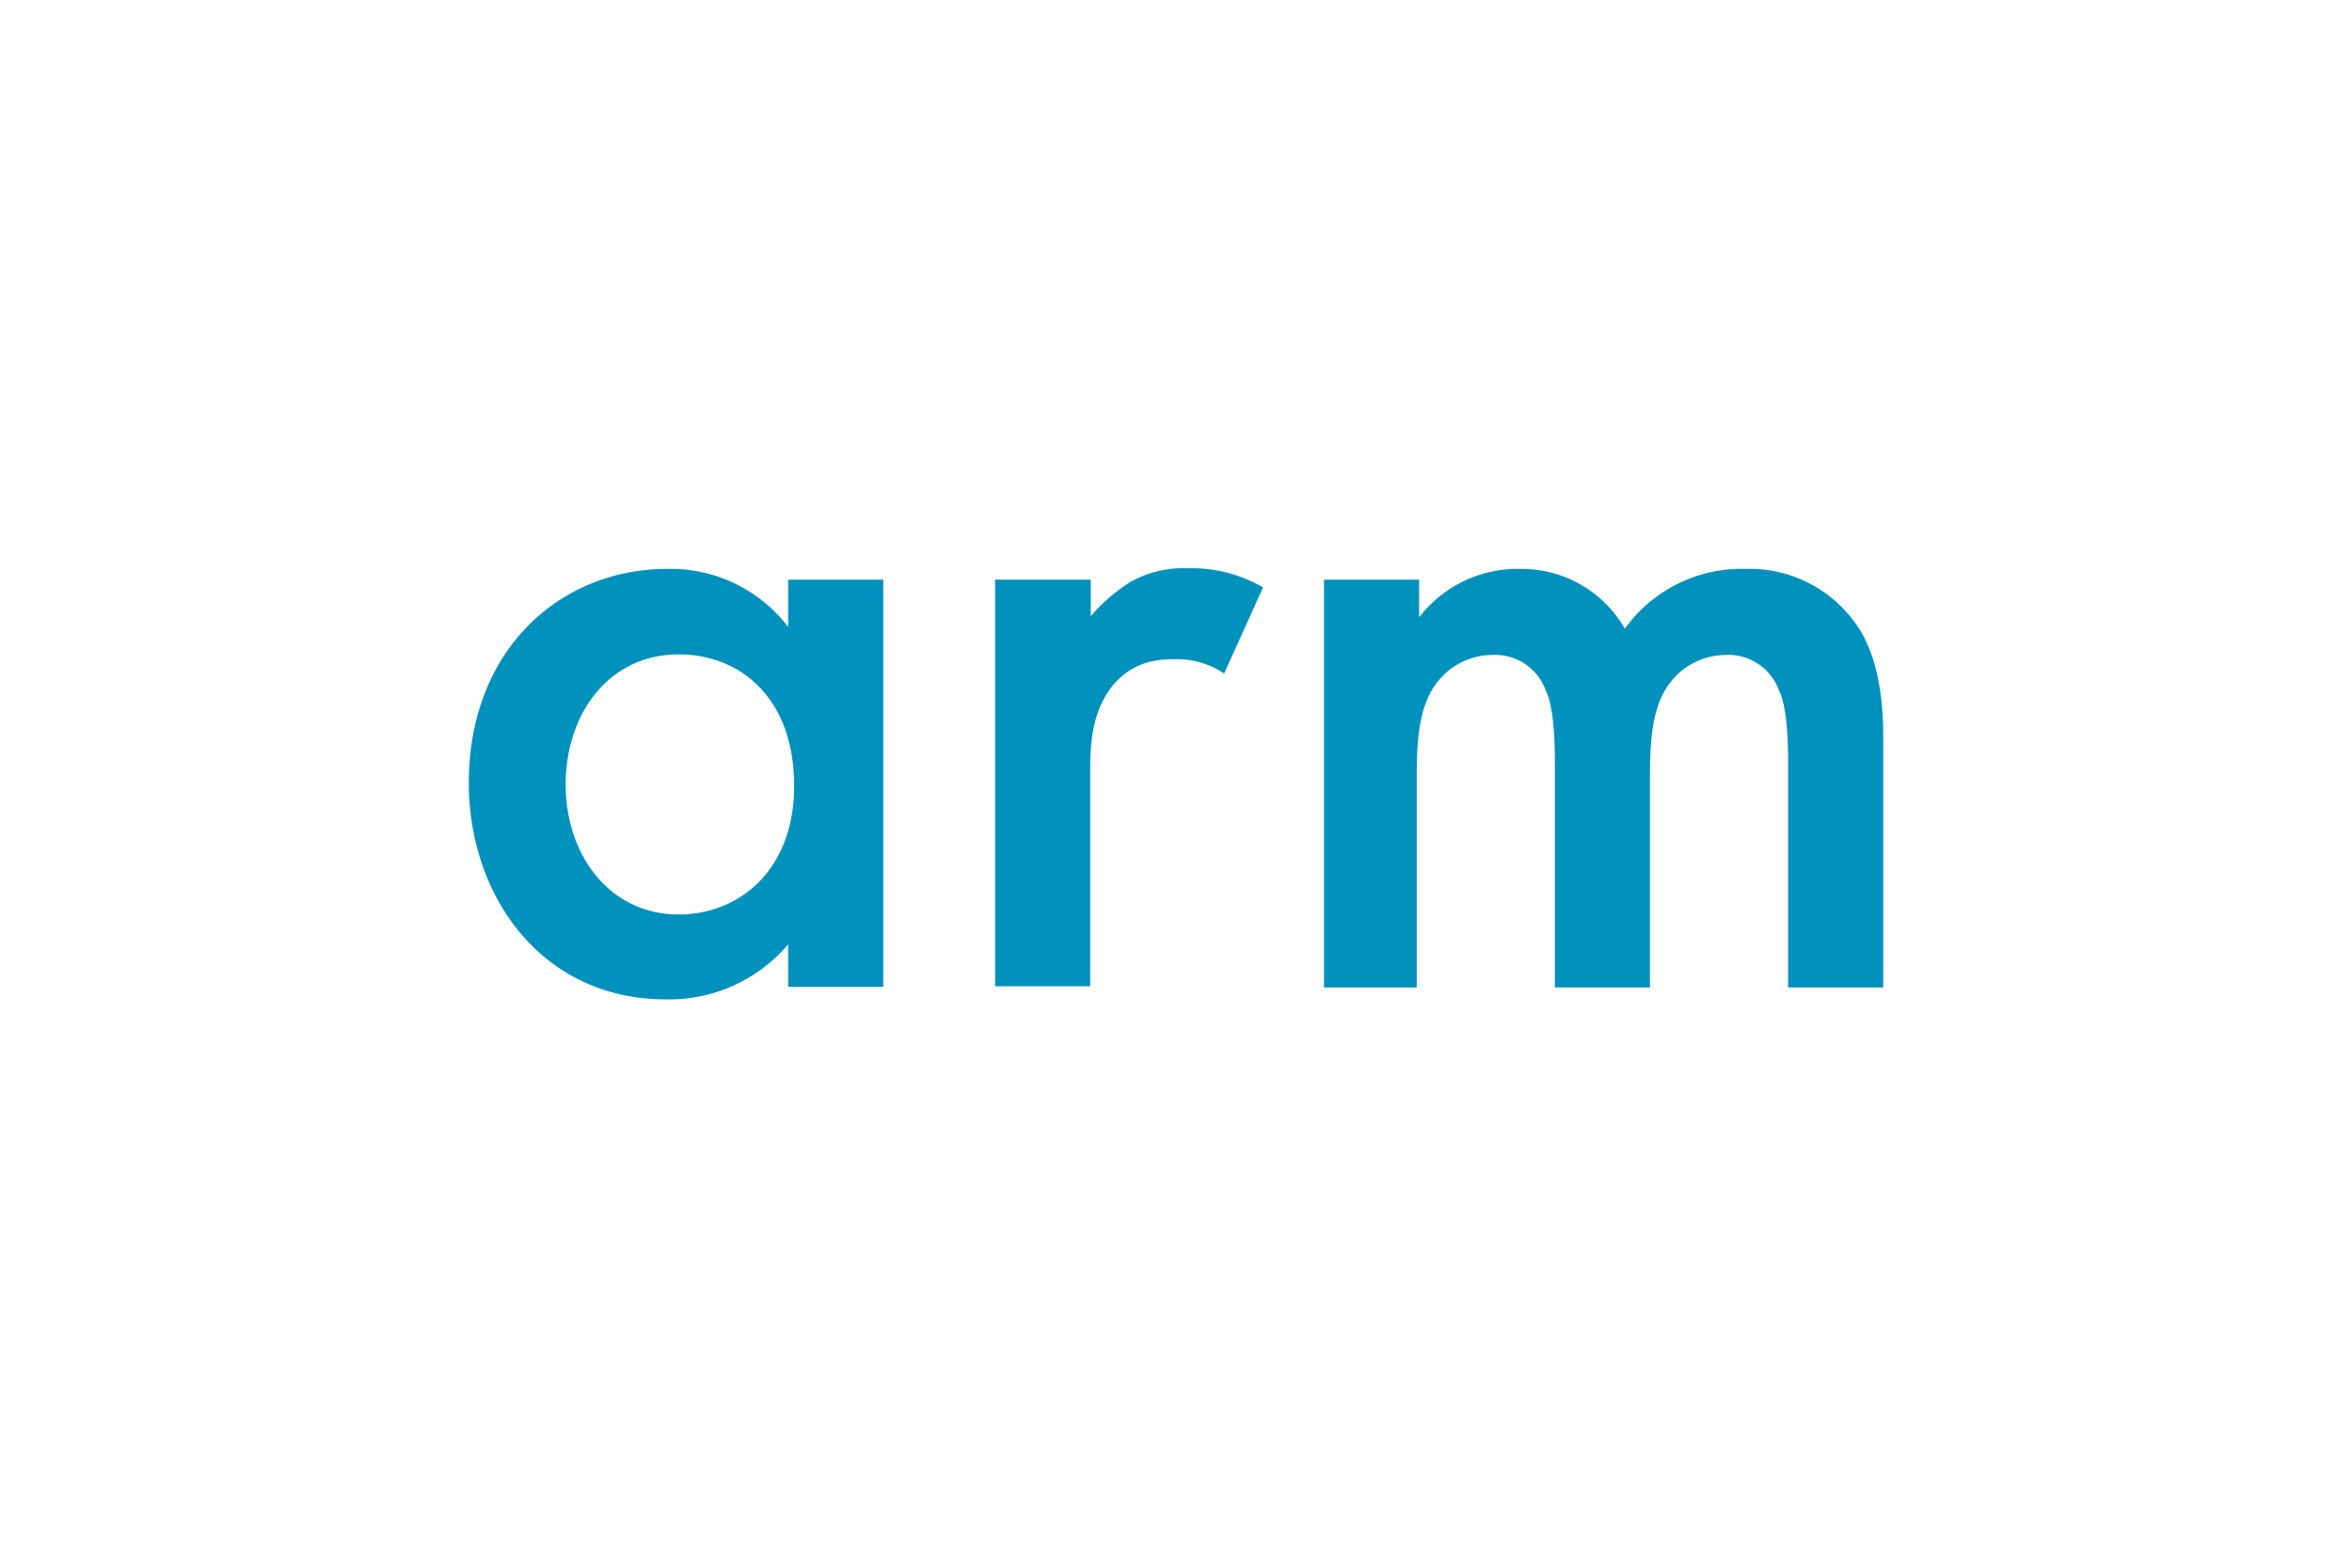 <svg xmlns="http://www.w3.org/2000/svg" viewBox="0 0 300 200">
  <defs>
    <style>
      .a {
        fill: #0091bd;
      }
    </style>
  </defs>
  <path class="a" d="M100.531,73.949H112.66v51.949h-12.129V120.482A19.915,19.915,0,0,1,84.969,127.5c-16.019,0-25.173-13.35-25.173-27.614,0-16.935,11.595-27.309,25.326-27.309a18.884,18.884,0,0,1,15.409,7.399V73.949Zm-28.377,26.165c0,9.001,5.645,16.553,14.417,16.553,7.628,0,14.723-5.569,14.723-16.401,0-11.366-7.018-16.782-14.723-16.782C77.798,83.485,72.153,90.884,72.153,100.114Zm54.847-26.165H139.13v4.653a22.423,22.423,0,0,1,5.035-4.348A13.803,13.803,0,0,1,151.564,72.5a17.947,17.947,0,0,1,9.535,2.441l-4.958,10.985a10.768,10.768,0,0,0-6.179-1.831c-2.594,0-5.187.381-7.552,2.822-3.357,3.585-3.357,8.544-3.357,11.976v26.928h-12.129V73.949Zm41.879,0h12.129v4.806a15.864,15.864,0,0,1,12.816-6.179A15.191,15.191,0,0,1,207.25,80.205,18.343,18.343,0,0,1,222.66,72.576a16.599,16.599,0,0,1,14.799,8.162c.992,1.754,2.746,5.569,2.746,13.121v32.115h-12.129V97.368c0-5.798-.61-8.162-1.144-9.23a6.88,6.88,0,0,0-6.942-4.577,8.949,8.949,0,0,0-7.171,3.814c-2.136,2.975-2.365,7.399-2.365,11.824v26.775h-12.129V97.368c0-5.798-.61-8.162-1.144-9.23a6.88,6.88,0,0,0-6.942-4.577,8.949,8.949,0,0,0-7.17,3.814c-2.136,2.975-2.365,7.399-2.365,11.824v26.775H168.88Z"/>
</svg>
